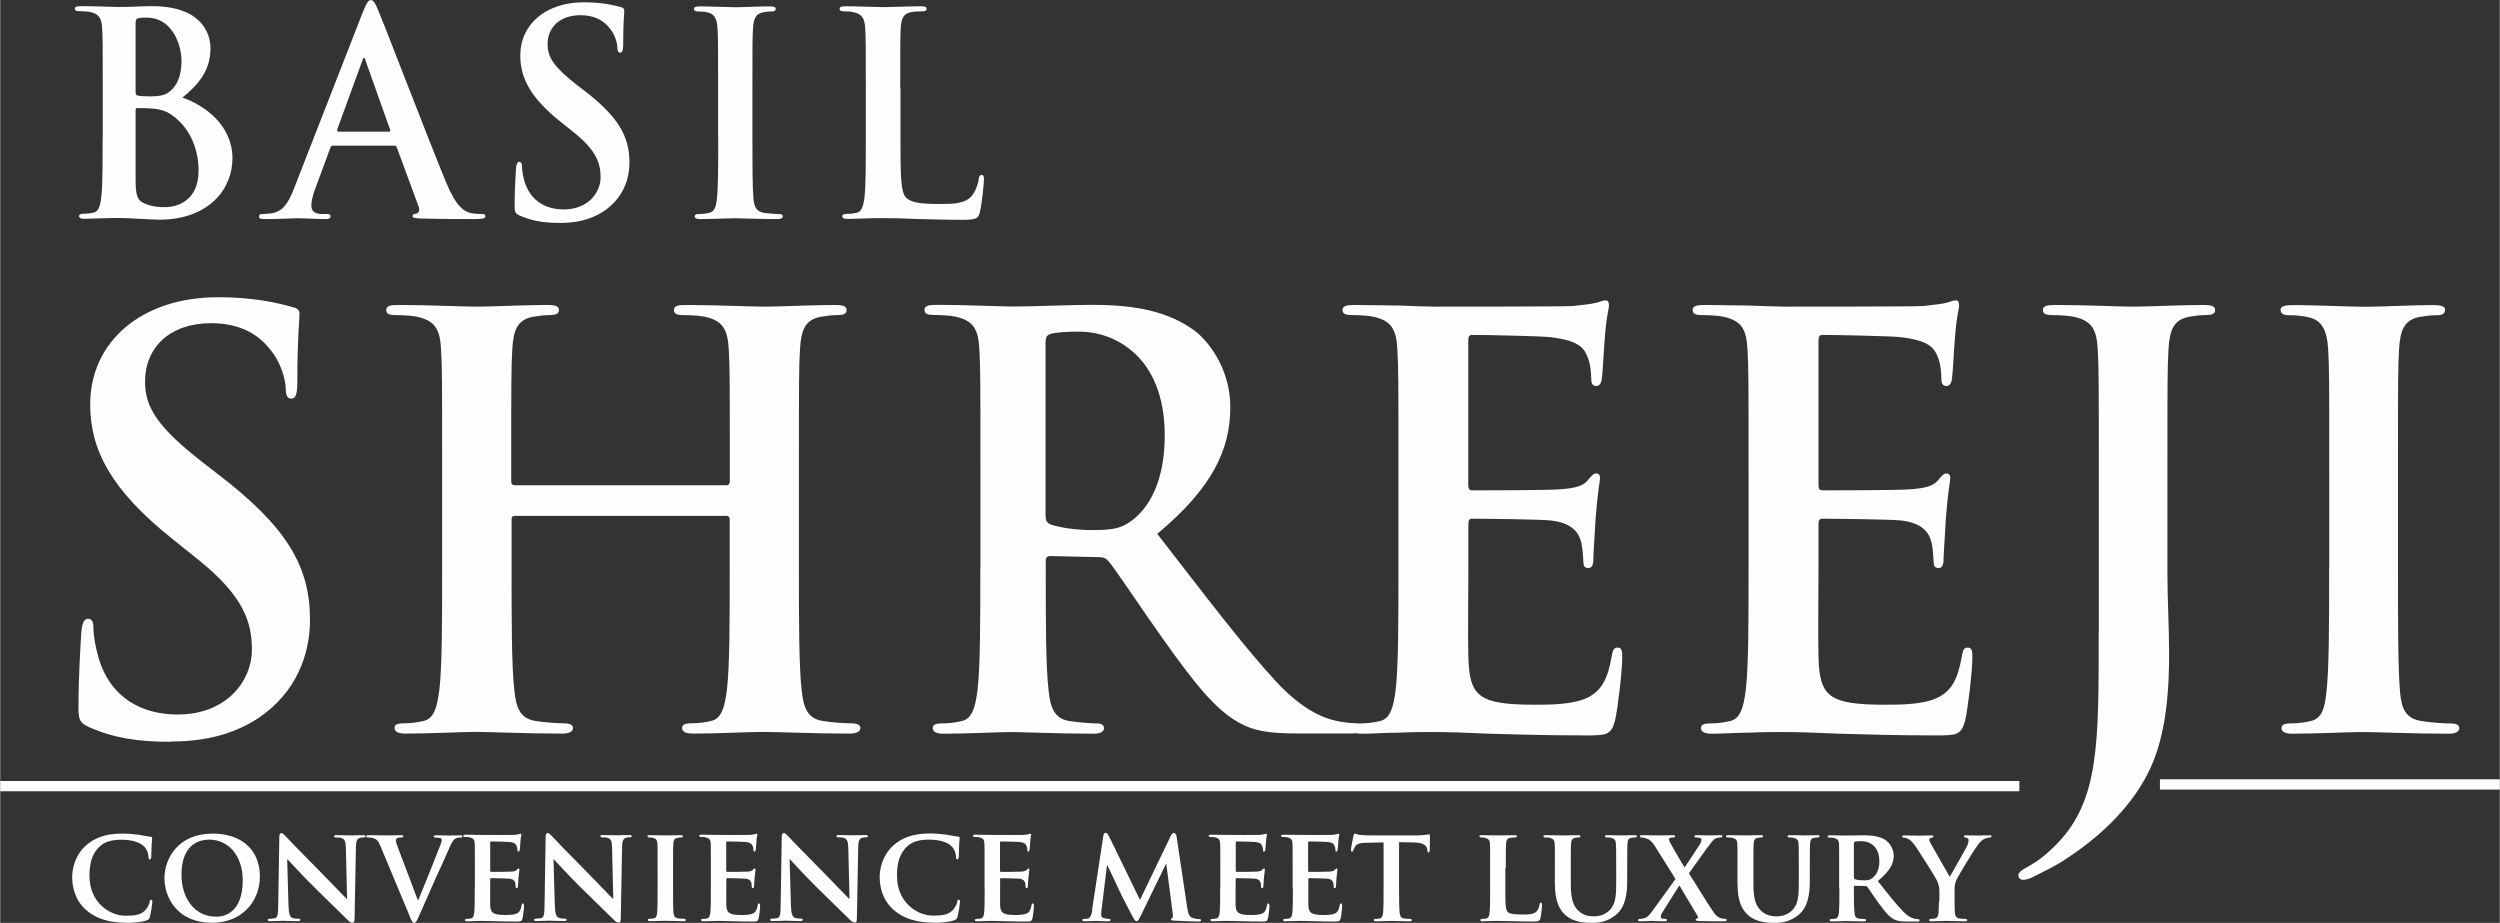 <?xml version="1.0" encoding="UTF-8"?>
<!DOCTYPE svg PUBLIC "-//W3C//DTD SVG 1.1//EN" "http://www.w3.org/Graphics/SVG/1.1/DTD/svg11.dtd">
<!-- Creator: CorelDRAW -->
<svg xmlns="http://www.w3.org/2000/svg" xml:space="preserve" width="1.685in" height="0.622in" version="1.1" style="shape-rendering:geometricPrecision; text-rendering:geometricPrecision; image-rendering:optimizeQuality; fill-rule:evenodd; clip-rule:evenodd"
viewBox="0 0 206.96 76.41"
 xmlns:xlink="http://www.w3.org/1999/xlink"
 xmlns:xodm="http://www.corel.com/coreldraw/odm/2003">
 <rect x="0" y="0" width="206.96" height="76.41" fill="#333333" stroke="none"/>
 <defs>
  <style type="text/css">
   <![CDATA[
    .str0 {stroke:#FEFEFE;stroke-width:0.85;stroke-miterlimit:2.613}
    .fil1 {fill:none}
    .fil0 {fill:#FEFEFE;fill-rule:nonzero}
   ]]>
  </style>
 </defs>
 <g id="Layer_x0020_1">
  <path class="fil0" d="M14.05 61.4c2.43,0 5,-0.42 7.29,-1.92 3.3,-2.21 4.31,-5.45 4.31,-8.17 0,-4.46 -1.97,-7.7 -7.52,-11.97l-1.28 -0.99c-3.81,-2.96 -4.86,-4.6 -4.86,-6.76 0,-2.82 2.06,-4.83 5.46,-4.83 2.98,0 4.31,1.41 5,2.3 0.96,1.22 1.19,2.68 1.19,3.1 0,0.56 0.14,0.85 0.46,0.85 0.37,0 0.5,-0.38 0.5,-1.41 0,-3.66 0.18,-5.02 0.18,-5.63 0,-0.33 -0.23,-0.47 -0.64,-0.56 -1.19,-0.33 -3.12,-0.8 -6.1,-0.8 -6.37,0 -10.59,3.71 -10.59,8.87 0,3.8 1.74,7.09 6.79,11.13l2.11 1.69c3.81,3.05 4.49,5.21 4.49,7.51 0,2.49 -2.02,5.35 -6.15,5.35 -2.84,0 -5.55,-1.27 -6.56,-4.74 -0.23,-0.8 -0.41,-1.78 -0.41,-2.39 0,-0.38 -0.05,-0.8 -0.46,-0.8 -0.37,0 -0.5,0.52 -0.55,1.22 -0.05,0.75 -0.23,3.57 -0.23,6.15 0,1.03 0.14,1.27 0.87,1.6 1.97,0.89 4.04,1.22 6.7,1.22zm28.53 -21.22c-0.14,0 -0.27,-0.09 -0.27,-0.33l0 -0.99c0,-7.14 0,-8.45 0.09,-9.95 0.09,-1.64 0.46,-2.44 1.7,-2.68 0.55,-0.09 0.96,-0.14 1.33,-0.14 0.55,0 0.83,-0.09 0.83,-0.42 0,-0.33 -0.32,-0.42 -0.96,-0.42 -1.79,0 -4.68,0.14 -5.78,0.14 -1.24,0 -4.13,-0.14 -6.6,-0.14 -0.64,0 -0.96,0.09 -0.96,0.42 0,0.33 0.27,0.42 0.78,0.42 0.64,0 1.42,0.05 1.79,0.14 1.51,0.33 1.88,1.08 1.97,2.68 0.09,1.5 0.09,2.82 0.09,9.95l0 8.26c0,4.32 0,8.03 -0.23,10 -0.18,1.36 -0.41,2.39 -1.33,2.58 -0.41,0.09 -0.96,0.19 -1.65,0.19 -0.55,0 -0.73,0.14 -0.73,0.38 0,0.33 0.32,0.47 0.92,0.47 1.83,0 4.72,-0.14 5.78,-0.14 1.28,0 4.17,0.14 7.16,0.14 0.55,0 0.92,-0.14 0.92,-0.47 0,-0.23 -0.23,-0.38 -0.73,-0.38 -0.69,0 -1.7,-0.09 -2.34,-0.19 -1.38,-0.19 -1.65,-1.22 -1.79,-2.53 -0.23,-2.02 -0.23,-5.73 -0.23,-10.05l0 -4.13c0,-0.23 0.14,-0.28 0.27,-0.28l17.52 0c0.14,0 0.27,0.09 0.27,0.28l0 4.13c0,4.32 0,8.03 -0.23,10 -0.18,1.36 -0.41,2.39 -1.33,2.58 -0.41,0.09 -0.96,0.19 -1.65,0.19 -0.55,0 -0.73,0.14 -0.73,0.38 0,0.33 0.32,0.47 0.96,0.47 1.79,0 4.68,-0.14 5.73,-0.14 1.28,0 4.17,0.14 7.15,0.14 0.55,0 0.92,-0.14 0.92,-0.47 0,-0.23 -0.23,-0.38 -0.73,-0.38 -0.69,0 -1.7,-0.09 -2.34,-0.19 -1.38,-0.19 -1.65,-1.22 -1.79,-2.53 -0.23,-2.02 -0.23,-5.73 -0.23,-10.05l0 -8.26c0,-7.14 0,-8.45 0.09,-9.95 0.09,-1.64 0.46,-2.44 1.7,-2.68 0.55,-0.09 0.96,-0.14 1.33,-0.14 0.55,0 0.83,-0.09 0.83,-0.42 0,-0.33 -0.32,-0.42 -0.96,-0.42 -1.79,0 -4.68,0.14 -5.78,0.14 -1.24,0 -4.13,-0.14 -6.6,-0.14 -0.64,0 -0.96,0.09 -0.96,0.42 0,0.33 0.28,0.42 0.78,0.42 0.64,0 1.42,0.05 1.79,0.14 1.51,0.33 1.88,1.08 1.97,2.68 0.09,1.5 0.09,2.82 0.09,9.95l0 0.99c0,0.24 -0.14,0.33 -0.27,0.33l-17.52 0zm38.57 6.95c0,4.32 0,8.03 -0.23,10 -0.18,1.36 -0.41,2.39 -1.33,2.58 -0.41,0.09 -0.96,0.19 -1.65,0.19 -0.55,0 -0.73,0.14 -0.73,0.38 0,0.33 0.32,0.47 0.92,0.47 1.83,0 4.72,-0.14 5.6,-0.14 0.69,0 4.08,0.14 6.74,0.14 0.6,0 0.92,-0.14 0.92,-0.47 0,-0.23 -0.18,-0.38 -0.55,-0.38 -0.55,0 -1.56,-0.09 -2.25,-0.19 -1.38,-0.19 -1.65,-1.22 -1.79,-2.58 -0.23,-1.97 -0.23,-5.68 -0.23,-10.05l0 -0.66c0,-0.28 0.14,-0.38 0.37,-0.38l3.99 0.09c0.32,0 0.6,0.05 0.83,0.33 0.6,0.7 2.71,3.9 4.54,6.48 2.57,3.61 4.31,5.82 6.28,6.9 1.19,0.66 2.34,0.89 4.91,0.89l4.36 0c0.55,0 0.87,-0.09 0.87,-0.47 0,-0.23 -0.18,-0.38 -0.55,-0.38 -0.37,0 -0.78,-0.05 -1.28,-0.14 -0.69,-0.14 -2.57,-0.47 -5.14,-3.19 -2.71,-2.91 -5.87,-7.09 -9.95,-12.35 4.63,-3.85 6.05,-7.04 6.05,-10.51 0,-3.15 -1.83,-5.54 -3.12,-6.43 -2.48,-1.74 -5.55,-2.02 -8.44,-2.02 -1.42,0 -4.91,0.14 -6.47,0.14 -0.96,0 -3.85,-0.14 -6.28,-0.14 -0.69,0 -1.01,0.09 -1.01,0.42 0,0.33 0.27,0.42 0.78,0.42 0.64,0 1.42,0.05 1.79,0.14 1.51,0.33 1.88,1.08 1.97,2.68 0.09,1.5 0.09,2.82 0.09,9.95l0 8.26zm5.41 -18.82c0,-0.38 0.09,-0.56 0.41,-0.66 0.46,-0.14 1.28,-0.19 2.43,-0.19 2.71,0 7.02,1.92 7.02,8.59 0,3.85 -1.33,6.01 -2.71,7.04 -0.83,0.61 -1.42,0.8 -3.26,0.8 -1.15,0 -2.52,-0.14 -3.49,-0.47 -0.32,-0.14 -0.41,-0.33 -0.41,-0.84l0 -14.27zm29.21 18.82c0,4.32 0,8.03 -0.23,10 -0.18,1.36 -0.41,2.39 -1.33,2.58 -0.41,0.09 -0.96,0.19 -1.65,0.19 -0.55,0 -0.73,0.14 -0.73,0.38 0,0.33 0.32,0.47 0.92,0.47 0.92,0 2.11,-0.09 3.16,-0.09 1.1,-0.05 2.11,-0.05 2.61,-0.05 1.38,0 2.8,0.05 4.77,0.14 1.97,0.05 4.5,0.14 7.93,0.14 1.74,0 2.16,0 2.48,-1.22 0.23,-0.94 0.6,-4.13 0.6,-5.21 0,-0.47 0,-0.84 -0.37,-0.84 -0.32,0 -0.41,0.19 -0.5,0.7 -0.32,1.92 -0.87,2.91 -2.06,3.47 -1.19,0.56 -3.12,0.56 -4.31,0.56 -4.68,0 -5.41,-0.7 -5.5,-3.94 -0.05,-1.36 0,-5.68 0,-7.28l0 -3.71c0,-0.28 0.05,-0.47 0.27,-0.47 1.1,0 5.64,0.05 6.51,0.14 1.7,0.19 2.34,0.89 2.57,1.83 0.14,0.61 0.14,1.22 0.18,1.69 0,0.24 0.09,0.42 0.41,0.42 0.41,0 0.41,-0.52 0.41,-0.89 0,-0.33 0.14,-2.21 0.18,-3.14 0.18,-2.39 0.37,-3.15 0.37,-3.43 0,-0.28 -0.14,-0.37 -0.32,-0.37 -0.23,0 -0.41,0.23 -0.73,0.61 -0.41,0.47 -1.1,0.61 -2.2,0.7 -1.05,0.09 -6.33,0.09 -7.34,0.09 -0.27,0 -0.32,-0.19 -0.32,-0.52l0 -11.88c0,-0.33 0.09,-0.47 0.32,-0.47 0.92,0 5.73,0.09 6.51,0.19 2.29,0.28 2.75,0.85 3.07,1.69 0.23,0.56 0.28,1.36 0.28,1.69 0,0.42 0.09,0.66 0.41,0.66 0.32,0 0.41,-0.28 0.46,-0.52 0.09,-0.56 0.18,-2.63 0.23,-3.1 0.14,-2.16 0.37,-2.72 0.37,-3.05 0,-0.23 -0.05,-0.42 -0.28,-0.42 -0.23,0 -0.5,0.14 -0.73,0.19 -0.37,0.1 -1.1,0.19 -1.97,0.28 -0.87,0.05 -10,0.05 -11.47,0.05 -0.64,0 -1.7,-0.05 -2.89,-0.09 -1.15,0 -2.48,-0.05 -3.71,-0.05 -0.69,0 -1.01,0.09 -1.01,0.42 0,0.33 0.28,0.42 0.78,0.42 0.64,0 1.42,0.05 1.79,0.14 1.51,0.33 1.88,1.08 1.97,2.68 0.09,1.5 0.09,2.82 0.09,9.95l0 8.26zm28.99 0c0,4.32 0,8.03 -0.23,10 -0.18,1.36 -0.41,2.39 -1.33,2.58 -0.41,0.09 -0.96,0.19 -1.65,0.19 -0.55,0 -0.73,0.14 -0.73,0.38 0,0.33 0.32,0.47 0.92,0.47 0.92,0 2.11,-0.09 3.16,-0.09 1.1,-0.05 2.11,-0.05 2.61,-0.05 1.38,0 2.8,0.05 4.77,0.14 1.97,0.05 4.49,0.14 7.93,0.14 1.74,0 2.15,0 2.48,-1.22 0.23,-0.94 0.6,-4.13 0.6,-5.21 0,-0.47 0,-0.84 -0.37,-0.84 -0.32,0 -0.41,0.19 -0.5,0.7 -0.32,1.92 -0.87,2.91 -2.06,3.47 -1.19,0.56 -3.12,0.56 -4.31,0.56 -4.68,0 -5.41,-0.7 -5.5,-3.94 -0.05,-1.36 0,-5.68 0,-7.28l0 -3.71c0,-0.28 0.05,-0.47 0.28,-0.47 1.1,0 5.64,0.05 6.51,0.14 1.7,0.19 2.34,0.89 2.57,1.83 0.14,0.61 0.14,1.22 0.18,1.69 0,0.24 0.09,0.42 0.41,0.42 0.41,0 0.41,-0.52 0.41,-0.89 0,-0.33 0.14,-2.21 0.18,-3.14 0.18,-2.39 0.37,-3.15 0.37,-3.43 0,-0.28 -0.14,-0.37 -0.32,-0.37 -0.23,0 -0.41,0.23 -0.73,0.61 -0.41,0.47 -1.1,0.61 -2.2,0.7 -1.06,0.09 -6.33,0.09 -7.34,0.09 -0.28,0 -0.32,-0.19 -0.32,-0.52l0 -11.88c0,-0.33 0.09,-0.47 0.32,-0.47 0.92,0 5.73,0.09 6.51,0.19 2.29,0.28 2.75,0.85 3.07,1.69 0.23,0.56 0.27,1.36 0.27,1.69 0,0.42 0.09,0.66 0.41,0.66 0.32,0 0.41,-0.28 0.46,-0.52 0.09,-0.56 0.18,-2.63 0.23,-3.1 0.14,-2.16 0.37,-2.72 0.37,-3.05 0,-0.23 -0.05,-0.42 -0.28,-0.42 -0.23,0 -0.5,0.14 -0.73,0.19 -0.37,0.1 -1.1,0.19 -1.97,0.28 -0.87,0.05 -10,0.05 -11.47,0.05 -0.64,0 -1.7,-0.05 -2.89,-0.09 -1.15,0 -2.48,-0.05 -3.71,-0.05 -0.69,0 -1.01,0.09 -1.01,0.42 0,0.33 0.28,0.42 0.78,0.42 0.64,0 1.42,0.05 1.79,0.14 1.51,0.33 1.88,1.08 1.97,2.68 0.09,1.5 0.09,2.82 0.09,9.95l0 8.26zm28.99 5.21c0,9.2 0.05,13.9 -3.44,17.51 -0.92,0.94 -1.61,1.45 -2.2,1.78 -0.78,0.42 -1.01,0.61 -1.01,0.84 0,0.24 0.18,0.38 0.37,0.38 0.23,0 0.6,-0.09 0.92,-0.28 0.96,-0.47 1.7,-0.85 2.29,-1.22 4.4,-2.77 6.83,-6.01 7.8,-8.87 0.92,-2.63 1.1,-5.63 1.1,-8.31 0,-2.35 -0.14,-4.6 -0.14,-6.62l0 -8.69c0,-7.14 0,-8.45 0.09,-9.95 0.09,-1.64 0.46,-2.44 1.7,-2.68 0.55,-0.09 0.83,-0.14 1.33,-0.14 0.55,0 0.83,-0.09 0.83,-0.42 0,-0.33 -0.32,-0.42 -0.96,-0.42 -1.79,0 -4.68,0.14 -5.78,0.14 -1.19,0 -4.08,-0.14 -6.51,-0.14 -0.69,0 -1.01,0.09 -1.01,0.42 0,0.33 0.28,0.42 0.78,0.42 0.64,0 1.42,0.05 1.79,0.14 1.51,0.33 1.88,1.08 1.97,2.68 0.09,1.5 0.09,2.82 0.09,9.95l0 13.47zm19.08 -5.21c0,4.55 0,8.26 -0.23,10.23 -0.14,1.36 -0.41,2.16 -1.33,2.35 -0.41,0.09 -0.96,0.19 -1.65,0.19 -0.55,0 -0.73,0.14 -0.73,0.38 0,0.33 0.32,0.47 0.92,0.47 1.83,0 4.72,-0.14 5.78,-0.14 1.24,0 4.13,0.14 7.15,0.14 0.5,0 0.87,-0.14 0.87,-0.47 0,-0.23 -0.23,-0.38 -0.73,-0.38 -0.69,0 -1.7,-0.09 -2.34,-0.19 -1.38,-0.19 -1.7,-1.03 -1.83,-2.3 -0.18,-2.02 -0.18,-5.73 -0.18,-10.28l0 -8.26c0,-7.14 0,-8.45 0.09,-9.95 0.09,-1.64 0.46,-2.44 1.7,-2.68 0.55,-0.09 0.92,-0.14 1.38,-0.14 0.46,0 0.73,-0.09 0.73,-0.47 0,-0.28 -0.37,-0.37 -0.96,-0.37 -1.74,0 -4.45,0.14 -5.6,0.14 -1.33,0 -4.22,-0.14 -5.96,-0.14 -0.73,0 -1.1,0.09 -1.1,0.37 0,0.38 0.28,0.47 0.73,0.47 0.55,0 1.15,0.05 1.65,0.19 1.01,0.23 1.47,1.03 1.56,2.63 0.09,1.5 0.09,2.82 0.09,9.95l0 8.26z"/>
  <path class="fil0" d="M10.42 76.41c0.62,0 1.34,-0.06 1.72,-0.21 0.16,-0.07 0.21,-0.11 0.25,-0.28 0.1,-0.32 0.21,-1.14 0.21,-1.25 0,-0.08 -0.04,-0.17 -0.11,-0.17 -0.08,0 -0.1,0.04 -0.12,0.19 -0.03,0.18 -0.16,0.44 -0.32,0.63 -0.38,0.43 -0.85,0.5 -1.69,0.5 -1.28,0 -2.97,-1.07 -2.97,-3.31 0,-0.92 0.17,-1.83 0.88,-2.45 0.43,-0.38 0.96,-0.53 1.8,-0.53 0.88,0 1.52,0.23 1.84,0.55 0.24,0.24 0.36,0.58 0.37,0.88 0,0.12 0.02,0.2 0.1,0.2 0.09,0 0.12,-0.1 0.13,-0.23 0.01,-0.19 0.01,-0.71 0.03,-1.02 0.02,-0.33 0.04,-0.44 0.04,-0.52 0,-0.06 -0.03,-0.1 -0.14,-0.11 -0.28,-0.03 -0.6,-0.1 -0.95,-0.16 -0.43,-0.05 -0.79,-0.1 -1.39,-0.1 -1.42,0 -2.33,0.38 -3.02,1 -0.91,0.83 -1.12,1.94 -1.12,2.58 0,0.91 0.25,1.97 1.19,2.78 0.87,0.74 1.97,1.02 3.27,1.02zm7.08 0c2.46,0 4,-1.7 4,-3.86 0,-2.16 -1.5,-3.53 -3.9,-3.53 -2.89,0 -4,2.08 -4,3.69 0,1.67 1.13,3.69 3.9,3.69zm0.39 -0.51c-1.8,0 -2.88,-1.53 -2.88,-3.47 0,-2.33 1.25,-2.91 2.31,-2.91 1.54,0 2.76,1.29 2.76,3.37 0,2.68 -1.52,3.01 -2.19,3.01zm5.87 -4.75l0.03 0c0.18,0.17 1.19,1.31 2.23,2.33 1,0.99 2.19,2.15 2.78,2.72 0.1,0.1 0.23,0.2 0.39,0.2 0.08,0 0.15,-0.09 0.15,-0.3l0.11 -5.95c0.01,-0.53 0.09,-0.7 0.35,-0.78 0.12,-0.03 0.19,-0.03 0.29,-0.03 0.11,0 0.16,-0.04 0.16,-0.1 0,-0.08 -0.09,-0.09 -0.22,-0.09 -0.47,0 -0.82,0.02 -0.93,0.02 -0.21,0 -0.72,-0.02 -1.22,-0.02 -0.14,0 -0.24,0.01 -0.24,0.09 0,0.06 0.03,0.1 0.15,0.1 0.13,0 0.36,0 0.5,0.06 0.23,0.09 0.31,0.26 0.33,0.83l0.1 4.19 -0.04 0c-0.14,-0.13 -1.41,-1.46 -2.06,-2.12 -1.39,-1.39 -2.82,-2.88 -2.94,-3.01 -0.16,-0.17 -0.29,-0.31 -0.41,-0.31 -0.1,0 -0.16,0.13 -0.16,0.32l-0.09 5.59c-0.01,0.82 -0.04,1.08 -0.29,1.14 -0.13,0.03 -0.3,0.04 -0.43,0.04 -0.09,0 -0.15,0.04 -0.15,0.1 0,0.09 0.09,0.1 0.22,0.1 0.49,0 0.94,-0.03 1.03,-0.03 0.17,0 0.62,0.03 1.23,0.03 0.13,0 0.22,-0.02 0.22,-0.1 0,-0.06 -0.05,-0.1 -0.16,-0.1 -0.15,0 -0.34,-0.01 -0.5,-0.07 -0.18,-0.07 -0.3,-0.29 -0.32,-1.02l-0.11 -3.85zm10.13 4.69c0.18,0.44 0.26,0.57 0.39,0.57 0.13,0 0.22,-0.15 0.45,-0.69 0.22,-0.48 0.66,-1.51 1.27,-2.88 0.52,-1.15 0.77,-1.66 1.15,-2.55 0.25,-0.6 0.38,-0.74 0.5,-0.83 0.16,-0.12 0.37,-0.11 0.47,-0.11 0.1,0 0.15,-0.03 0.15,-0.1 0,-0.07 -0.08,-0.09 -0.19,-0.09 -0.29,0 -0.74,0.02 -0.9,0.02 -0.12,0 -0.54,-0.02 -1.02,-0.02 -0.18,0 -0.27,0.02 -0.27,0.09 0,0.07 0.08,0.1 0.16,0.1 0.12,0 0.27,0.01 0.38,0.04 0.09,0.03 0.13,0.07 0.13,0.17 0,0.08 -0.04,0.22 -0.09,0.34 -0.23,0.62 -1.45,3.66 -1.86,4.64l-0.03 0 -1.6 -4.23c-0.13,-0.33 -0.22,-0.59 -0.22,-0.71 0,-0.09 0.03,-0.14 0.1,-0.19 0.08,-0.06 0.22,-0.07 0.37,-0.07 0.09,0 0.15,-0.03 0.15,-0.1 0,-0.07 -0.11,-0.09 -0.23,-0.09 -0.48,0 -0.98,0.02 -1.21,0.02 -0.34,0 -0.88,-0.02 -1.39,-0.02 -0.14,0 -0.24,0.01 -0.24,0.09 0,0.06 0.02,0.1 0.11,0.1 0.08,0 0.23,0 0.37,0.03 0.35,0.09 0.49,0.18 0.7,0.7l2.41 5.77zm5.4 -2.3c0,0.87 0,1.61 -0.04,2.01 -0.03,0.28 -0.09,0.45 -0.28,0.5 -0.09,0.02 -0.2,0.03 -0.34,0.03 -0.12,0 -0.15,0.06 -0.15,0.1 0,0.07 0.07,0.1 0.18,0.1 0.2,0 0.43,-0.01 0.66,-0.02 0.23,0 0.43,-0.01 0.54,-0.01 0.28,0 0.64,0.01 1.11,0.02 0.47,0.02 1.04,0.03 1.76,0.03 0.36,0 0.44,0 0.51,-0.24 0.05,-0.19 0.13,-0.83 0.13,-1.04 0,-0.1 -0.01,-0.22 -0.09,-0.22 -0.07,0 -0.09,0.04 -0.11,0.14 -0.06,0.39 -0.17,0.59 -0.41,0.7 -0.25,0.11 -0.65,0.12 -0.9,0.12 -0.98,0 -1.27,-0.14 -1.29,-0.79 -0.01,-0.28 0,-1.08 0,-1.4l0 -0.76c0,-0.06 0.01,-0.1 0.05,-0.1 0.24,0 1.32,0.02 1.5,0.04 0.36,0.03 0.48,0.18 0.53,0.37 0.02,0.12 0.02,0.24 0.03,0.34 0,0.04 0.02,0.08 0.09,0.08 0.09,0 0.1,-0.13 0.1,-0.21 0,-0.07 0.02,-0.44 0.04,-0.63 0.05,-0.48 0.08,-0.63 0.08,-0.69 0,-0.06 -0.03,-0.1 -0.08,-0.1 -0.04,0 -0.08,0.06 -0.15,0.12 -0.09,0.1 -0.23,0.12 -0.45,0.14 -0.22,0.02 -1.45,0.02 -1.67,0.02 -0.05,0 -0.07,-0.04 -0.07,-0.1l0 -2.33c0,-0.06 0.02,-0.09 0.07,-0.09 0.19,0 1.33,0.02 1.49,0.04 0.48,0.04 0.55,0.18 0.63,0.34 0.05,0.11 0.07,0.28 0.07,0.34 0,0.08 0.01,0.12 0.08,0.12 0.08,0 0.1,-0.11 0.11,-0.16 0.02,-0.11 0.04,-0.52 0.05,-0.62 0.02,-0.43 0.08,-0.54 0.08,-0.61 0,-0.05 -0.01,-0.09 -0.06,-0.09 -0.04,0 -0.1,0.03 -0.15,0.04 -0.08,0.01 -0.23,0.05 -0.4,0.06 -0.18,0.01 -2.3,0 -2.6,0 -0.27,0 -0.88,-0.02 -1.38,-0.02 -0.14,0 -0.22,0.02 -0.22,0.09 0,0.07 0.06,0.1 0.16,0.1 0.14,0 0.3,0.01 0.38,0.03 0.3,0.09 0.39,0.19 0.41,0.51 0.01,0.3 0.01,0.56 0.01,2l0 1.66zm6.51 -2.4l0.03 0c0.18,0.17 1.19,1.31 2.23,2.33 1,0.99 2.19,2.15 2.78,2.72 0.1,0.1 0.23,0.2 0.39,0.2 0.08,0 0.15,-0.09 0.15,-0.3l0.11 -5.95c0.01,-0.53 0.09,-0.7 0.35,-0.78 0.12,-0.03 0.2,-0.03 0.29,-0.03 0.11,0 0.16,-0.04 0.16,-0.1 0,-0.08 -0.09,-0.09 -0.22,-0.09 -0.47,0 -0.82,0.02 -0.93,0.02 -0.21,0 -0.72,-0.02 -1.21,-0.02 -0.14,0 -0.24,0.01 -0.24,0.09 0,0.06 0.03,0.1 0.15,0.1 0.13,0 0.36,0 0.5,0.06 0.23,0.09 0.31,0.26 0.32,0.83l0.1 4.19 -0.04 0c-0.14,-0.13 -1.41,-1.46 -2.06,-2.12 -1.39,-1.39 -2.82,-2.88 -2.93,-3.01 -0.16,-0.17 -0.29,-0.31 -0.41,-0.31 -0.1,0 -0.16,0.13 -0.16,0.32l-0.09 5.59c-0.01,0.82 -0.04,1.08 -0.29,1.14 -0.13,0.03 -0.3,0.04 -0.43,0.04 -0.09,0 -0.15,0.04 -0.15,0.1 0,0.09 0.09,0.1 0.22,0.1 0.49,0 0.94,-0.03 1.03,-0.03 0.17,0 0.62,0.03 1.23,0.03 0.13,0 0.22,-0.02 0.22,-0.1 0,-0.06 -0.05,-0.1 -0.16,-0.1 -0.15,0 -0.34,-0.01 -0.5,-0.07 -0.18,-0.07 -0.3,-0.29 -0.32,-1.02l-0.11 -3.85zm8.63 2.4c0,0.91 0,1.66 -0.04,2.05 -0.03,0.28 -0.09,0.41 -0.28,0.45 -0.09,0.02 -0.2,0.03 -0.34,0.03 -0.12,0 -0.15,0.06 -0.15,0.1 0,0.07 0.07,0.1 0.18,0.1 0.38,0 1.03,-0.03 1.25,-0.03 0.26,0 0.91,0.03 1.54,0.03 0.11,0 0.18,-0.03 0.18,-0.1 0,-0.04 -0.04,-0.1 -0.15,-0.1 -0.14,0 -0.36,-0.01 -0.49,-0.03 -0.28,-0.04 -0.35,-0.19 -0.38,-0.44 -0.04,-0.4 -0.04,-1.15 -0.04,-2.06l0 -1.66c0,-1.43 0,-1.7 0.02,-2 0.02,-0.33 0.1,-0.47 0.36,-0.51 0.11,-0.02 0.18,-0.03 0.28,-0.03 0.1,0 0.15,-0.02 0.15,-0.11 0,-0.06 -0.08,-0.08 -0.2,-0.08 -0.37,0 -0.99,0.02 -1.22,0.02 -0.27,0 -0.92,-0.02 -1.28,-0.02 -0.15,0 -0.23,0.02 -0.23,0.08 0,0.09 0.05,0.11 0.15,0.11 0.12,0 0.24,0.01 0.35,0.04 0.21,0.07 0.3,0.18 0.33,0.5 0.01,0.3 0.01,0.56 0.01,2l0 1.66zm4.41 0c0,0.87 0,1.61 -0.04,2.01 -0.03,0.28 -0.09,0.45 -0.28,0.5 -0.09,0.02 -0.2,0.03 -0.34,0.03 -0.12,0 -0.15,0.06 -0.15,0.1 0,0.07 0.07,0.1 0.18,0.1 0.2,0 0.43,-0.01 0.66,-0.02 0.23,0 0.43,-0.01 0.54,-0.01 0.28,0 0.64,0.01 1.11,0.02 0.47,0.02 1.04,0.03 1.76,0.03 0.36,0 0.44,0 0.51,-0.24 0.05,-0.19 0.13,-0.83 0.13,-1.04 0,-0.1 -0.01,-0.22 -0.09,-0.22 -0.07,0 -0.09,0.04 -0.11,0.14 -0.07,0.39 -0.17,0.59 -0.41,0.7 -0.25,0.11 -0.65,0.12 -0.9,0.12 -0.98,0 -1.27,-0.14 -1.29,-0.79 -0.01,-0.28 0,-1.08 0,-1.4l0 -0.76c0,-0.06 0.01,-0.1 0.05,-0.1 0.24,0 1.32,0.02 1.5,0.04 0.36,0.03 0.48,0.18 0.53,0.37 0.02,0.12 0.02,0.24 0.03,0.34 0,0.04 0.02,0.08 0.09,0.08 0.09,0 0.1,-0.13 0.1,-0.21 0,-0.07 0.02,-0.44 0.04,-0.63 0.05,-0.48 0.08,-0.63 0.08,-0.69 0,-0.06 -0.03,-0.1 -0.08,-0.1 -0.04,0 -0.08,0.06 -0.15,0.12 -0.09,0.1 -0.23,0.12 -0.46,0.14 -0.22,0.02 -1.45,0.02 -1.67,0.02 -0.05,0 -0.07,-0.04 -0.07,-0.1l0 -2.33c0,-0.06 0.02,-0.09 0.07,-0.09 0.19,0 1.33,0.02 1.49,0.04 0.48,0.04 0.55,0.18 0.63,0.34 0.05,0.11 0.07,0.28 0.07,0.34 0,0.08 0.01,0.12 0.08,0.12 0.08,0 0.1,-0.11 0.11,-0.16 0.02,-0.11 0.04,-0.52 0.05,-0.62 0.02,-0.43 0.08,-0.54 0.08,-0.61 0,-0.05 -0.01,-0.09 -0.06,-0.09 -0.04,0 -0.1,0.03 -0.15,0.04 -0.08,0.01 -0.23,0.05 -0.4,0.06 -0.18,0.01 -2.3,0 -2.6,0 -0.27,0 -0.88,-0.02 -1.38,-0.02 -0.14,0 -0.22,0.02 -0.22,0.09 0,0.07 0.06,0.1 0.16,0.1 0.14,0 0.3,0.01 0.38,0.03 0.3,0.09 0.39,0.19 0.41,0.51 0.01,0.3 0.01,0.56 0.01,2l0 1.66zm6.51 -2.4l0.03 0c0.18,0.17 1.19,1.31 2.23,2.33 1,0.99 2.19,2.15 2.78,2.72 0.1,0.1 0.23,0.2 0.39,0.2 0.08,0 0.15,-0.09 0.15,-0.3l0.11 -5.95c0.01,-0.53 0.09,-0.7 0.35,-0.78 0.12,-0.03 0.2,-0.03 0.29,-0.03 0.11,0 0.16,-0.04 0.16,-0.1 0,-0.08 -0.09,-0.09 -0.22,-0.09 -0.47,0 -0.82,0.02 -0.93,0.02 -0.21,0 -0.72,-0.02 -1.21,-0.02 -0.14,0 -0.24,0.01 -0.24,0.09 0,0.06 0.03,0.1 0.15,0.1 0.13,0 0.36,0 0.5,0.06 0.23,0.09 0.31,0.26 0.33,0.83l0.1 4.19 -0.04 0c-0.14,-0.13 -1.41,-1.46 -2.06,-2.12 -1.39,-1.39 -2.82,-2.88 -2.94,-3.01 -0.16,-0.17 -0.29,-0.31 -0.41,-0.31 -0.1,0 -0.16,0.13 -0.16,0.32l-0.09 5.59c-0.01,0.82 -0.04,1.08 -0.29,1.14 -0.13,0.03 -0.3,0.04 -0.43,0.04 -0.09,0 -0.15,0.04 -0.15,0.1 0,0.09 0.09,0.1 0.22,0.1 0.49,0 0.94,-0.03 1.03,-0.03 0.17,0 0.62,0.03 1.23,0.03 0.13,0 0.22,-0.02 0.22,-0.1 0,-0.06 -0.05,-0.1 -0.16,-0.1 -0.15,0 -0.34,-0.01 -0.5,-0.07 -0.18,-0.07 -0.3,-0.29 -0.32,-1.02l-0.11 -3.85zm11.94 5.26c0.62,0 1.34,-0.06 1.72,-0.21 0.16,-0.07 0.21,-0.11 0.25,-0.28 0.1,-0.32 0.21,-1.14 0.21,-1.25 0,-0.08 -0.04,-0.17 -0.11,-0.17 -0.08,0 -0.1,0.04 -0.12,0.19 -0.03,0.18 -0.16,0.44 -0.33,0.63 -0.38,0.43 -0.85,0.5 -1.69,0.5 -1.28,0 -2.97,-1.07 -2.97,-3.31 0,-0.92 0.17,-1.83 0.88,-2.45 0.43,-0.38 0.96,-0.53 1.8,-0.53 0.88,0 1.52,0.23 1.84,0.55 0.24,0.24 0.36,0.58 0.37,0.88 0,0.12 0.02,0.2 0.1,0.2 0.09,0 0.12,-0.1 0.13,-0.23 0.01,-0.19 0.01,-0.71 0.03,-1.02 0.02,-0.33 0.04,-0.44 0.04,-0.52 0,-0.06 -0.03,-0.1 -0.14,-0.11 -0.28,-0.03 -0.6,-0.1 -0.95,-0.16 -0.43,-0.05 -0.79,-0.1 -1.39,-0.1 -1.42,0 -2.33,0.38 -3.02,1 -0.91,0.83 -1.12,1.94 -1.12,2.58 0,0.91 0.25,1.97 1.19,2.78 0.87,0.74 1.97,1.02 3.27,1.02zm4.22 -2.86c0,0.87 0,1.61 -0.04,2.01 -0.03,0.28 -0.09,0.45 -0.28,0.5 -0.09,0.02 -0.19,0.03 -0.34,0.03 -0.12,0 -0.15,0.06 -0.15,0.1 0,0.07 0.07,0.1 0.18,0.1 0.2,0 0.43,-0.01 0.66,-0.02 0.23,0 0.43,-0.01 0.54,-0.01 0.28,0 0.64,0.01 1.11,0.02 0.47,0.02 1.04,0.03 1.76,0.03 0.36,0 0.44,0 0.51,-0.24 0.05,-0.19 0.13,-0.83 0.13,-1.04 0,-0.1 -0.01,-0.22 -0.09,-0.22 -0.06,0 -0.09,0.04 -0.11,0.14 -0.07,0.39 -0.17,0.59 -0.41,0.7 -0.25,0.11 -0.65,0.12 -0.9,0.12 -0.98,0 -1.27,-0.14 -1.29,-0.79 -0.01,-0.28 0,-1.08 0,-1.4l0 -0.76c0,-0.06 0.01,-0.1 0.05,-0.1 0.24,0 1.32,0.02 1.5,0.04 0.36,0.03 0.48,0.18 0.53,0.37 0.02,0.12 0.02,0.24 0.03,0.34 0,0.04 0.02,0.08 0.09,0.08 0.09,0 0.1,-0.13 0.1,-0.21 0,-0.07 0.02,-0.44 0.04,-0.63 0.05,-0.48 0.08,-0.63 0.08,-0.69 0,-0.06 -0.03,-0.1 -0.08,-0.1 -0.04,0 -0.08,0.06 -0.15,0.12 -0.09,0.1 -0.23,0.12 -0.46,0.14 -0.22,0.02 -1.45,0.02 -1.67,0.02 -0.05,0 -0.07,-0.04 -0.07,-0.1l0 -2.33c0,-0.06 0.02,-0.09 0.07,-0.09 0.2,0 1.33,0.02 1.5,0.04 0.48,0.04 0.55,0.18 0.63,0.34 0.05,0.11 0.06,0.28 0.06,0.34 0,0.08 0.01,0.12 0.08,0.12 0.08,0 0.1,-0.11 0.11,-0.16 0.02,-0.11 0.04,-0.52 0.05,-0.62 0.02,-0.43 0.08,-0.54 0.08,-0.61 0,-0.05 -0.01,-0.09 -0.07,-0.09 -0.04,0 -0.1,0.03 -0.15,0.04 -0.08,0.01 -0.23,0.05 -0.4,0.06 -0.18,0.01 -2.3,0 -2.6,0 -0.27,0 -0.88,-0.02 -1.38,-0.02 -0.14,0 -0.22,0.02 -0.22,0.09 0,0.07 0.07,0.1 0.16,0.1 0.14,0 0.3,0.01 0.38,0.03 0.3,0.09 0.39,0.19 0.41,0.51 0.01,0.3 0.01,0.56 0.01,2l0 1.66zm8.91 1.8c-0.04,0.31 -0.13,0.69 -0.39,0.72 -0.15,0.02 -0.22,0.02 -0.29,0.02 -0.1,0 -0.15,0.04 -0.15,0.09 0,0.09 0.08,0.11 0.17,0.11 0.3,0 0.76,-0.03 0.94,-0.03 0.17,0 0.61,0.03 1.01,0.03 0.14,0 0.23,-0.02 0.23,-0.11 0,-0.05 -0.07,-0.09 -0.15,-0.09 -0.09,0 -0.17,-0.01 -0.34,-0.04 -0.16,-0.03 -0.29,-0.1 -0.29,-0.28 0,-0.15 0.01,-0.28 0.03,-0.44l0.45 -3.68 0.03 0c0.31,0.65 0.88,1.84 0.95,2.02 0.11,0.27 0.87,1.71 1.09,2.14 0.15,0.29 0.26,0.48 0.38,0.48 0.11,0 0.16,-0.09 0.38,-0.53l2.05 -4.21 0.03 0 0.53 4.08c0.03,0.27 0.01,0.38 -0.04,0.4 -0.06,0.02 -0.11,0.06 -0.11,0.1 0,0.06 0.05,0.1 0.28,0.11 0.38,0.02 1.73,0.07 1.97,0.07 0.14,0 0.25,-0.03 0.25,-0.11 0,-0.06 -0.06,-0.09 -0.15,-0.09 -0.12,0 -0.27,-0.01 -0.54,-0.09 -0.29,-0.09 -0.38,-0.34 -0.47,-0.93l-0.87 -5.82c-0.03,-0.2 -0.14,-0.3 -0.22,-0.3 -0.09,0 -0.17,0.08 -0.25,0.23l-2.56 5.32 -2.56 -5.26c-0.13,-0.26 -0.2,-0.3 -0.29,-0.3 -0.08,0 -0.16,0.09 -0.18,0.24l-0.94 6.16zm10.59 -1.8c0,0.87 0,1.61 -0.04,2.01 -0.03,0.28 -0.09,0.45 -0.28,0.5 -0.09,0.02 -0.19,0.03 -0.34,0.03 -0.12,0 -0.15,0.06 -0.15,0.1 0,0.07 0.07,0.1 0.18,0.1 0.19,0 0.43,-0.01 0.66,-0.02 0.23,0 0.43,-0.01 0.54,-0.01 0.28,0 0.64,0.01 1.11,0.02 0.47,0.02 1.04,0.03 1.76,0.03 0.36,0 0.44,0 0.51,-0.24 0.05,-0.19 0.13,-0.83 0.13,-1.04 0,-0.1 -0.01,-0.22 -0.09,-0.22 -0.06,0 -0.09,0.04 -0.11,0.14 -0.07,0.39 -0.17,0.59 -0.41,0.7 -0.25,0.11 -0.65,0.12 -0.9,0.12 -0.98,0 -1.27,-0.14 -1.29,-0.79 -0.01,-0.28 0,-1.08 0,-1.4l0 -0.76c0,-0.06 0.01,-0.1 0.05,-0.1 0.24,0 1.32,0.02 1.5,0.04 0.36,0.03 0.48,0.18 0.53,0.37 0.02,0.12 0.02,0.24 0.03,0.34 0,0.04 0.02,0.08 0.09,0.08 0.09,0 0.1,-0.13 0.1,-0.21 0,-0.07 0.02,-0.44 0.04,-0.63 0.05,-0.48 0.08,-0.63 0.08,-0.69 0,-0.06 -0.03,-0.1 -0.08,-0.1 -0.04,0 -0.08,0.06 -0.15,0.12 -0.09,0.1 -0.23,0.12 -0.45,0.14 -0.22,0.02 -1.45,0.02 -1.67,0.02 -0.05,0 -0.06,-0.04 -0.06,-0.1l0 -2.33c0,-0.06 0.02,-0.09 0.06,-0.09 0.2,0 1.33,0.02 1.5,0.04 0.48,0.04 0.55,0.18 0.63,0.34 0.05,0.11 0.07,0.28 0.07,0.34 0,0.08 0.01,0.12 0.08,0.12 0.08,0 0.1,-0.11 0.11,-0.16 0.02,-0.11 0.04,-0.52 0.05,-0.62 0.02,-0.43 0.08,-0.54 0.08,-0.61 0,-0.05 -0.01,-0.09 -0.07,-0.09 -0.04,0 -0.1,0.03 -0.15,0.04 -0.08,0.01 -0.23,0.05 -0.4,0.06 -0.18,0.01 -2.3,0 -2.6,0 -0.27,0 -0.88,-0.02 -1.38,-0.02 -0.14,0 -0.22,0.02 -0.22,0.09 0,0.07 0.07,0.1 0.16,0.1 0.14,0 0.3,0.01 0.38,0.03 0.3,0.09 0.39,0.19 0.41,0.51 0.01,0.3 0.01,0.56 0.01,2l0 1.66zm6.02 0c0,0.87 0,1.61 -0.04,2.01 -0.03,0.28 -0.09,0.45 -0.28,0.5 -0.09,0.02 -0.19,0.03 -0.34,0.03 -0.12,0 -0.15,0.06 -0.15,0.1 0,0.07 0.07,0.1 0.18,0.1 0.2,0 0.43,-0.01 0.66,-0.02 0.23,0 0.43,-0.01 0.54,-0.01 0.28,0 0.64,0.01 1.11,0.02 0.47,0.02 1.04,0.03 1.76,0.03 0.36,0 0.44,0 0.51,-0.24 0.05,-0.19 0.13,-0.83 0.13,-1.04 0,-0.1 -0.01,-0.22 -0.09,-0.22 -0.06,0 -0.09,0.04 -0.11,0.14 -0.07,0.39 -0.17,0.59 -0.41,0.7 -0.25,0.11 -0.65,0.12 -0.9,0.12 -0.98,0 -1.27,-0.14 -1.29,-0.79 -0.01,-0.28 0,-1.08 0,-1.4l0 -0.76c0,-0.06 0.01,-0.1 0.05,-0.1 0.24,0 1.32,0.02 1.49,0.04 0.36,0.03 0.48,0.18 0.53,0.37 0.02,0.12 0.02,0.24 0.03,0.34 0,0.04 0.02,0.08 0.09,0.08 0.09,0 0.1,-0.13 0.1,-0.21 0,-0.07 0.02,-0.44 0.04,-0.63 0.05,-0.48 0.08,-0.63 0.08,-0.69 0,-0.06 -0.03,-0.1 -0.08,-0.1 -0.04,0 -0.08,0.06 -0.15,0.12 -0.09,0.1 -0.23,0.12 -0.46,0.14 -0.22,0.02 -1.45,0.02 -1.67,0.02 -0.05,0 -0.07,-0.04 -0.07,-0.1l0 -2.33c0,-0.06 0.02,-0.09 0.07,-0.09 0.2,0 1.33,0.02 1.5,0.04 0.48,0.04 0.55,0.18 0.63,0.34 0.05,0.11 0.06,0.28 0.06,0.34 0,0.08 0.01,0.12 0.08,0.12 0.08,0 0.1,-0.11 0.11,-0.16 0.02,-0.11 0.04,-0.52 0.05,-0.62 0.02,-0.43 0.08,-0.54 0.08,-0.61 0,-0.05 -0.01,-0.09 -0.07,-0.09 -0.04,0 -0.1,0.03 -0.15,0.04 -0.08,0.01 -0.23,0.05 -0.4,0.06 -0.18,0.01 -2.3,0 -2.6,0 -0.27,0 -0.88,-0.02 -1.38,-0.02 -0.14,0 -0.22,0.02 -0.22,0.09 0,0.07 0.07,0.1 0.16,0.1 0.14,0 0.3,0.01 0.38,0.03 0.3,0.09 0.39,0.19 0.41,0.51 0.01,0.3 0.01,0.56 0.01,2l0 1.66zm7.51 0c0,0.87 0,1.61 -0.04,2.01 -0.03,0.28 -0.09,0.45 -0.28,0.5 -0.08,0.02 -0.19,0.03 -0.34,0.03 -0.12,0 -0.15,0.06 -0.15,0.1 0,0.07 0.07,0.1 0.18,0.1 0.38,0 1.03,-0.03 1.25,-0.03 0.27,0 0.91,0.03 1.54,0.03 0.11,0 0.18,-0.03 0.18,-0.1 0,-0.04 -0.04,-0.1 -0.15,-0.1 -0.14,0 -0.36,-0.01 -0.49,-0.03 -0.28,-0.04 -0.33,-0.22 -0.37,-0.49 -0.04,-0.41 -0.05,-1.15 -0.05,-2.02l0 -3.81 1.2 0.02c0.85,0.01 1.1,0.3 1.13,0.54l0.01 0.1c0.01,0.14 0.03,0.19 0.11,0.19 0.05,0 0.08,-0.06 0.09,-0.15 0,-0.25 0.02,-0.95 0.02,-1.15 0,-0.15 -0.01,-0.2 -0.08,-0.2 -0.03,0 -0.11,0.02 -0.26,0.04 -0.14,0.02 -0.35,0.05 -0.65,0.05l-3.87 0c-0.31,0 -0.67,-0.01 -0.95,-0.04 -0.24,-0.04 -0.34,-0.11 -0.41,-0.11 -0.05,0 -0.09,0.06 -0.11,0.18 -0.02,0.08 -0.21,0.99 -0.21,1.15 0,0.1 0.02,0.16 0.09,0.16 0.07,0 0.09,-0.05 0.11,-0.12 0.02,-0.07 0.07,-0.19 0.16,-0.32 0.14,-0.21 0.37,-0.28 0.92,-0.29l1.42 -0.03 0 3.81z"/>
  <path class="fil0" d="M124.66 71.88c0,-1.43 0,-1.7 0.02,-2 0.02,-0.33 0.1,-0.47 0.36,-0.51 0.11,-0.02 0.26,-0.03 0.37,-0.03 0.12,0 0.17,-0.03 0.17,-0.1 0,-0.07 -0.07,-0.09 -0.21,-0.09 -0.37,0 -1.15,0.02 -1.38,0.02 -0.26,0 -0.87,-0.02 -1.31,-0.02 -0.14,0 -0.21,0.02 -0.21,0.09 0,0.07 0.05,0.1 0.16,0.1 0.12,0 0.24,0.01 0.31,0.03 0.3,0.09 0.39,0.19 0.41,0.51 0.01,0.3 0.01,0.56 0.01,2l0 1.66c0,0.87 0,1.61 -0.04,2.01 -0.03,0.28 -0.09,0.45 -0.28,0.5 -0.09,0.02 -0.19,0.03 -0.34,0.03 -0.12,0 -0.15,0.06 -0.15,0.1 0,0.07 0.07,0.1 0.18,0.1 0.19,0 0.43,-0.01 0.66,-0.02 0.23,0 0.43,-0.01 0.54,-0.01 0.39,0 0.79,0.01 1.27,0.02 0.48,0.02 1.03,0.03 1.71,0.03 0.5,0 0.54,-0.05 0.61,-0.26 0.08,-0.28 0.14,-0.98 0.14,-1.09 0,-0.11 -0.02,-0.21 -0.09,-0.21 -0.08,0 -0.1,0.06 -0.11,0.14 -0.02,0.18 -0.12,0.44 -0.24,0.57 -0.24,0.25 -0.61,0.27 -1.12,0.27 -0.74,0 -1.11,-0.05 -1.27,-0.2 -0.21,-0.18 -0.21,-0.78 -0.21,-1.99l0 -1.66zm4.07 1.39c0,1.36 0.38,2.06 0.87,2.5 0.69,0.62 1.68,0.64 2.18,0.64 0.62,0 1.34,-0.1 2.02,-0.68 0.8,-0.68 0.91,-1.78 0.91,-2.84l0 -1.01c0,-1.43 0.01,-1.7 0.02,-2 0.02,-0.33 0.09,-0.47 0.35,-0.51 0.12,-0.02 0.17,-0.03 0.28,-0.03 0.11,0 0.16,-0.03 0.16,-0.1 0,-0.07 -0.07,-0.09 -0.2,-0.09 -0.37,0 -1.01,0.02 -1.12,0.02 -0.01,0 -0.65,-0.02 -1.14,-0.02 -0.13,0 -0.19,0.02 -0.19,0.09 0,0.07 0.05,0.1 0.16,0.1 0.11,0 0.27,0.01 0.35,0.03 0.3,0.09 0.38,0.19 0.4,0.51 0.01,0.3 0.02,0.56 0.02,2l0 1.19c0,0.96 -0.02,1.79 -0.55,2.3 -0.38,0.38 -0.87,0.5 -1.28,0.5 -0.33,0 -0.78,-0.03 -1.2,-0.38 -0.47,-0.38 -0.73,-0.91 -0.73,-2.29l0 -1.32c0,-1.43 0,-1.7 0.02,-2 0.02,-0.33 0.1,-0.47 0.35,-0.51 0.12,-0.02 0.17,-0.03 0.28,-0.03 0.1,0 0.15,-0.03 0.15,-0.1 0,-0.07 -0.06,-0.09 -0.21,-0.09 -0.35,0 -0.99,0.02 -1.22,0.02 -0.28,0 -0.92,-0.02 -1.43,-0.02 -0.14,0 -0.21,0.02 -0.21,0.09 0,0.07 0.05,0.1 0.16,0.1 0.13,0 0.29,0.01 0.37,0.03 0.3,0.09 0.39,0.18 0.41,0.51 0.02,0.3 0.01,0.56 0.01,2l0 1.39zm12.68 -3.15c0.29,-0.41 0.47,-0.67 0.68,-0.72 0.13,-0.03 0.25,-0.06 0.35,-0.06 0.1,0 0.15,-0.04 0.15,-0.1 0,-0.07 -0.06,-0.09 -0.17,-0.09 -0.36,0 -0.75,0.02 -0.93,0.02 -0.18,0 -0.63,-0.02 -1,-0.02 -0.14,0 -0.21,0.02 -0.21,0.09 0,0.07 0.06,0.1 0.12,0.1 0.08,0 0.21,0 0.3,0.03 0.1,0.02 0.16,0.09 0.16,0.16 0,0.08 -0.03,0.21 -0.11,0.34 -0.16,0.27 -1.01,1.54 -1.29,1.96 -0.38,-0.64 -0.77,-1.3 -1.19,-2.05 -0.05,-0.1 -0.1,-0.22 -0.1,-0.28 0,-0.06 0.04,-0.11 0.13,-0.13 0.08,-0.02 0.17,-0.03 0.23,-0.03 0.09,0 0.15,-0.03 0.15,-0.1 0,-0.07 -0.06,-0.09 -0.2,-0.09 -0.36,0 -0.94,0.02 -1.07,0.02 -0.45,0 -1.22,-0.02 -1.45,-0.02 -0.12,0 -0.2,0.02 -0.2,0.08 0,0.07 0.04,0.11 0.1,0.11 0.1,0 0.25,0.02 0.4,0.07 0.34,0.11 0.53,0.31 0.77,0.69l1.68 2.68 -1.86 2.57c-0.32,0.45 -0.48,0.61 -0.76,0.69 -0.14,0.03 -0.28,0.04 -0.35,0.04 -0.08,0 -0.13,0.06 -0.13,0.11 0,0.06 0.04,0.09 0.14,0.09l0.16 0c0.15,0 0.62,-0.03 0.8,-0.03 0.24,0 0.87,0.03 0.92,0.03l0.17 0c0.13,0 0.2,-0.02 0.2,-0.09 0,-0.06 -0.06,-0.11 -0.12,-0.11 -0.08,0 -0.15,-0.01 -0.21,-0.01 -0.09,0 -0.17,-0.06 -0.18,-0.14 -0.01,-0.1 0.04,-0.24 0.14,-0.4l1.4 -2.22c0.43,0.72 0.95,1.61 1.51,2.53 0.08,0.12 0.01,0.19 -0.03,0.2 -0.09,0.02 -0.13,0.07 -0.13,0.12 0,0.07 0.09,0.09 0.34,0.1 0.78,0.02 1.54,0.02 1.77,0.02l0.28 0c0.11,0 0.18,-0.03 0.18,-0.1 0,-0.06 -0.05,-0.1 -0.12,-0.1 -0.09,0 -0.24,-0.01 -0.37,-0.06 -0.21,-0.07 -0.36,-0.17 -0.52,-0.38 -0.24,-0.3 -1.82,-2.86 -2.12,-3.33l1.58 -2.21zm2.44 3.15c0,1.36 0.38,2.06 0.87,2.5 0.69,0.62 1.68,0.64 2.18,0.64 0.62,0 1.34,-0.1 2.02,-0.68 0.8,-0.68 0.91,-1.78 0.91,-2.84l0 -1.01c0,-1.43 0.01,-1.7 0.02,-2 0.02,-0.33 0.09,-0.47 0.35,-0.51 0.12,-0.02 0.17,-0.03 0.28,-0.03 0.11,0 0.16,-0.03 0.16,-0.1 0,-0.07 -0.07,-0.09 -0.2,-0.09 -0.37,0 -1.01,0.02 -1.12,0.02 -0.01,0 -0.65,-0.02 -1.14,-0.02 -0.13,0 -0.19,0.02 -0.19,0.09 0,0.07 0.05,0.1 0.16,0.1 0.11,0 0.27,0.01 0.35,0.03 0.3,0.09 0.38,0.19 0.4,0.51 0.01,0.3 0.02,0.56 0.02,2l0 1.19c0,0.96 -0.02,1.79 -0.55,2.3 -0.38,0.38 -0.87,0.5 -1.28,0.5 -0.32,0 -0.78,-0.03 -1.2,-0.38 -0.47,-0.38 -0.73,-0.91 -0.73,-2.29l0 -1.32c0,-1.43 0,-1.7 0.02,-2 0.02,-0.33 0.1,-0.47 0.35,-0.51 0.12,-0.02 0.17,-0.03 0.28,-0.03 0.1,0 0.15,-0.03 0.15,-0.1 0,-0.07 -0.06,-0.09 -0.21,-0.09 -0.35,0 -0.99,0.02 -1.22,0.02 -0.28,0 -0.92,-0.02 -1.43,-0.02 -0.14,0 -0.21,0.02 -0.21,0.09 0,0.07 0.05,0.1 0.16,0.1 0.13,0 0.29,0.01 0.37,0.03 0.3,0.09 0.39,0.18 0.41,0.51 0.02,0.3 0.01,0.56 0.01,2l0 1.39zm8.43 0.28c0,0.87 0,1.61 -0.04,2.01 -0.03,0.28 -0.09,0.45 -0.28,0.5 -0.09,0.02 -0.2,0.03 -0.34,0.03 -0.12,0 -0.15,0.06 -0.15,0.1 0,0.07 0.06,0.1 0.18,0.1 0.38,0 0.99,-0.03 1.17,-0.03 0.14,0 0.93,0.03 1.48,0.03 0.12,0 0.19,-0.03 0.19,-0.1 0,-0.04 -0.04,-0.1 -0.12,-0.1 -0.12,0 -0.32,-0.01 -0.47,-0.03 -0.29,-0.04 -0.34,-0.22 -0.37,-0.5 -0.04,-0.4 -0.05,-1.13 -0.05,-2.01l0 -0.13c0,-0.05 0.03,-0.08 0.08,-0.08l0.86 0.02c0.07,0 0.12,0.01 0.17,0.07 0.12,0.14 0.52,0.78 0.9,1.29 0.53,0.73 0.89,1.18 1.3,1.39 0.25,0.13 0.51,0.19 1.04,0.19l0.91 0c0.12,0 0.18,-0.02 0.18,-0.1 0,-0.04 -0.04,-0.1 -0.12,-0.1 -0.08,0 -0.13,0 -0.23,-0.02 -0.15,-0.03 -0.49,-0.08 -1.02,-0.62 -0.57,-0.59 -1.25,-1.44 -2.09,-2.51 0.93,-0.77 1.32,-1.39 1.32,-2.09 0,-0.63 -0.4,-1.11 -0.67,-1.3 -0.51,-0.34 -1.2,-0.4 -1.81,-0.4 -0.29,0 -1.16,0.02 -1.48,0.02 -0.2,0 -0.8,-0.02 -1.3,-0.02 -0.14,0 -0.22,0.02 -0.22,0.09 0,0.07 0.07,0.1 0.16,0.1 0.14,0 0.3,0.01 0.38,0.03 0.3,0.09 0.39,0.19 0.41,0.51 0.01,0.3 0.01,0.56 0.01,2l0 1.66zm1.21 -3.74c0,-0.08 0.02,-0.11 0.09,-0.13 0.1,-0.02 0.33,-0.03 0.56,-0.03 0.56,0 1.45,0.34 1.45,1.68 0,0.78 -0.33,1.19 -0.62,1.4 -0.16,0.12 -0.29,0.16 -0.67,0.16 -0.24,0 -0.52,-0.02 -0.73,-0.09 -0.06,-0.03 -0.09,-0.07 -0.09,-0.17l0 -2.81zm7.03 4.8c0,0.15 0,0.54 -0.03,0.94 -0.02,0.28 -0.1,0.45 -0.29,0.5 -0.09,0.02 -0.21,0.03 -0.34,0.03 -0.11,0 -0.15,0.06 -0.15,0.1 0,0.08 0.08,0.1 0.21,0.1 0.36,0 1,-0.03 1.24,-0.03 0.26,0 0.9,0.03 1.5,0.03 0.13,0 0.21,-0.03 0.21,-0.1 0,-0.04 -0.05,-0.1 -0.16,-0.1 -0.13,0 -0.34,-0.01 -0.48,-0.03 -0.28,-0.04 -0.37,-0.22 -0.39,-0.5 -0.02,-0.4 -0.02,-0.79 -0.02,-0.94l0 -0.75c0,-0.31 -0.02,-0.6 0.12,-0.94 0.17,-0.4 1.54,-2.64 1.85,-3.02 0.21,-0.26 0.29,-0.34 0.5,-0.44 0.14,-0.07 0.31,-0.11 0.41,-0.11 0.11,0 0.18,-0.04 0.18,-0.11 0,-0.06 -0.06,-0.08 -0.17,-0.08 -0.18,0 -0.81,0.02 -1.02,0.02 -0.28,0 -0.62,-0.02 -0.93,-0.02 -0.11,0 -0.16,0.02 -0.16,0.09 0,0.08 0.09,0.09 0.17,0.11 0.16,0.03 0.21,0.12 0.21,0.21 0,0.12 -0.04,0.29 -0.14,0.5 -0.14,0.29 -1.3,2.31 -1.42,2.53 -0.16,-0.27 -1.41,-2.47 -1.58,-2.76 -0.08,-0.13 -0.12,-0.24 -0.12,-0.32 0,-0.08 0.05,-0.12 0.13,-0.14 0.15,-0.04 0.22,-0.04 0.22,-0.12 0,-0.07 -0.05,-0.09 -0.14,-0.09 -0.43,0 -0.88,0.02 -1.08,0.02 -0.31,0 -1.03,-0.02 -1.19,-0.02 -0.12,0 -0.18,0.02 -0.18,0.09 0,0.07 0.07,0.1 0.14,0.1 0.12,0 0.28,0.06 0.4,0.12 0.18,0.1 0.38,0.32 0.62,0.67 0.34,0.5 1.64,2.57 1.7,2.72 0.13,0.28 0.22,0.48 0.22,0.99l0 0.78z"/>
  <path class="fil0" d="M8.48 11.37c0,2.14 0,3.99 -0.11,4.96 -0.09,0.68 -0.2,1.19 -0.66,1.28 -0.2,0.05 -0.48,0.09 -0.82,0.09 -0.27,0 -0.36,0.07 -0.36,0.19 0,0.16 0.16,0.23 0.45,0.23 0.46,0 1.05,-0.05 1.57,-0.05 0.55,-0.02 1.05,-0.02 1.3,-0.02 0.34,0 1.02,0.02 1.71,0.07 0.66,0.02 1.32,0.07 1.59,0.07 4.19,0 6.08,-2.59 6.08,-5.08 0,-2.73 -2.28,-4.38 -4.14,-5.03 1.25,-1.03 2.32,-2.17 2.32,-4.08 0,-1.23 -0.73,-3.49 -4.85,-3.49 -0.77,0 -1.66,0.07 -2.78,0.07 -0.46,0 -1.89,-0.07 -3.1,-0.07 -0.34,0 -0.5,0.05 -0.5,0.21 0,0.16 0.14,0.21 0.39,0.21 0.32,0 0.71,0.02 0.89,0.07 0.75,0.16 0.93,0.54 0.98,1.33 0.05,0.75 0.05,1.4 0.05,4.94l0 4.1zm2.73 -9.46c0,-0.26 0.05,-0.35 0.2,-0.4 0.23,-0.05 0.43,-0.05 0.75,-0.05 1.96,0 2.85,2.05 2.85,3.61 0,1.14 -0.34,1.98 -0.93,2.47 -0.39,0.35 -0.89,0.44 -1.64,0.44 -0.52,0 -0.86,-0.02 -1.07,-0.07 -0.09,-0.02 -0.16,-0.07 -0.16,-0.26l0 -5.76zm5.21 12.26c0,2.42 -1.73,2.98 -2.75,2.98 -0.52,0 -1.05,-0.02 -1.66,-0.28 -0.73,-0.3 -0.8,-0.7 -0.8,-2.24l0 -5.52c0,-0.12 0.05,-0.16 0.14,-0.16 0.34,0 0.57,0 0.98,0.02 0.89,0.05 1.41,0.21 1.89,0.56 1.73,1.23 2.21,3.19 2.21,4.64zm16.19 -2.12c0.11,0 0.18,0.05 0.23,0.16l1.82 4.94c0.11,0.28 -0.04,0.49 -0.2,0.54 -0.23,0.02 -0.32,0.07 -0.32,0.21 0,0.16 0.27,0.16 0.68,0.19 1.82,0.05 3.48,0.05 4.3,0.05 0.84,0 1.05,-0.05 1.05,-0.23 0,-0.16 -0.11,-0.19 -0.3,-0.19 -0.27,0 -0.61,-0.02 -0.96,-0.09 -0.48,-0.14 -1.14,-0.46 -2,-2.55 -1.46,-3.53 -5.1,-13.04 -5.65,-14.32 -0.23,-0.54 -0.36,-0.75 -0.57,-0.75 -0.23,0 -0.36,0.26 -0.64,0.93l-5.71 14.63c-0.45,1.16 -0.89,1.96 -1.93,2.1 -0.18,0.02 -0.5,0.05 -0.71,0.05 -0.18,0 -0.27,0.05 -0.27,0.19 0,0.19 0.14,0.23 0.43,0.23 1.18,0 2.44,-0.07 2.69,-0.07 0.71,0 1.68,0.07 2.41,0.07 0.25,0 0.39,-0.05 0.39,-0.23 0,-0.14 -0.07,-0.19 -0.34,-0.19l-0.34 0c-0.71,0 -0.91,-0.3 -0.91,-0.72 0,-0.28 0.11,-0.84 0.34,-1.42l1.23 -3.33c0.05,-0.14 0.09,-0.19 0.21,-0.19l5.08 0zm-4.62 -1.16c-0.09,0 -0.11,-0.07 -0.09,-0.16l2.09 -5.73c0.02,-0.09 0.07,-0.21 0.14,-0.21 0.07,0 0.09,0.12 0.11,0.21l2.05 5.76c0.02,0.07 0,0.14 -0.11,0.14l-4.19 0zm18.35 7.57c1.21,0 2.48,-0.21 3.62,-0.96 1.64,-1.1 2.14,-2.7 2.14,-4.05 0,-2.21 -0.98,-3.82 -3.73,-5.94l-0.64 -0.49c-1.89,-1.47 -2.41,-2.28 -2.41,-3.36 0,-1.4 1.03,-2.4 2.71,-2.4 1.48,0 2.14,0.7 2.48,1.14 0.48,0.6 0.59,1.33 0.59,1.54 0,0.28 0.07,0.42 0.23,0.42 0.18,0 0.25,-0.19 0.25,-0.7 0,-1.82 0.09,-2.49 0.09,-2.8 0,-0.16 -0.11,-0.23 -0.32,-0.28 -0.59,-0.16 -1.55,-0.39 -3.03,-0.39 -3.16,0 -5.26,1.84 -5.26,4.4 0,1.89 0.86,3.52 3.37,5.52l1.05 0.84c1.89,1.51 2.23,2.59 2.23,3.73 0,1.23 -1,2.66 -3.05,2.66 -1.41,0 -2.75,-0.63 -3.26,-2.35 -0.11,-0.39 -0.2,-0.89 -0.2,-1.19 0,-0.19 -0.02,-0.4 -0.23,-0.4 -0.18,0 -0.25,0.26 -0.27,0.61 -0.02,0.37 -0.11,1.77 -0.11,3.05 0,0.51 0.07,0.63 0.43,0.79 0.98,0.44 2,0.61 3.32,0.61zm13.11 -7.08c0,2.26 0,4.1 -0.11,5.08 -0.07,0.68 -0.2,1.07 -0.66,1.17 -0.2,0.05 -0.48,0.09 -0.82,0.09 -0.27,0 -0.36,0.07 -0.36,0.19 0,0.16 0.16,0.23 0.45,0.23 0.91,0 2.35,-0.07 2.87,-0.07 0.61,0 2.05,0.07 3.55,0.07 0.25,0 0.43,-0.07 0.43,-0.23 0,-0.12 -0.11,-0.19 -0.36,-0.19 -0.34,0 -0.84,-0.05 -1.16,-0.09 -0.68,-0.09 -0.84,-0.51 -0.91,-1.14 -0.09,-1 -0.09,-2.84 -0.09,-5.1l0 -4.1c0,-3.54 0,-4.19 0.05,-4.94 0.05,-0.82 0.23,-1.21 0.84,-1.33 0.27,-0.05 0.46,-0.07 0.68,-0.07 0.23,0 0.36,-0.05 0.36,-0.23 0,-0.14 -0.18,-0.19 -0.48,-0.19 -0.86,0 -2.21,0.07 -2.78,0.07 -0.66,0 -2.09,-0.07 -2.96,-0.07 -0.36,0 -0.55,0.05 -0.55,0.19 0,0.19 0.14,0.23 0.36,0.23 0.27,0 0.57,0.02 0.82,0.09 0.5,0.12 0.73,0.51 0.77,1.3 0.05,0.75 0.05,1.4 0.05,4.94l0 4.1zm15.07 -4.1c0,-3.54 0,-4.19 0.04,-4.94 0.05,-0.82 0.23,-1.21 0.84,-1.33 0.27,-0.05 0.64,-0.07 0.89,-0.07 0.27,0 0.41,-0.05 0.41,-0.21 0,-0.16 -0.16,-0.21 -0.48,-0.21 -0.89,0 -2.55,0.07 -3.1,0.07 -0.61,0 -2.05,-0.07 -3.12,-0.07 -0.34,0 -0.5,0.05 -0.5,0.21 0,0.16 0.14,0.21 0.39,0.21 0.3,0 0.57,0.02 0.75,0.07 0.75,0.16 0.93,0.54 0.98,1.33 0.05,0.75 0.05,1.4 0.05,4.94l0 4.1c0,2.14 0,3.99 -0.11,4.96 -0.09,0.68 -0.21,1.19 -0.66,1.28 -0.2,0.05 -0.48,0.09 -0.82,0.09 -0.27,0 -0.36,0.07 -0.36,0.19 0,0.16 0.16,0.23 0.46,0.23 0.46,0 1.05,-0.05 1.57,-0.05 0.55,-0.02 1.05,-0.02 1.3,-0.02 0.93,0 1.75,0.02 2.78,0.07 1.02,0.02 2.21,0.07 3.85,0.07 1.18,0 1.3,-0.12 1.43,-0.63 0.18,-0.68 0.34,-2.42 0.34,-2.68 0,-0.28 -0.02,-0.4 -0.18,-0.4 -0.18,0 -0.23,0.14 -0.25,0.35 -0.05,0.44 -0.32,1.1 -0.59,1.4 -0.57,0.63 -1.46,0.65 -2.66,0.65 -1.78,0 -2.37,-0.16 -2.75,-0.51 -0.48,-0.42 -0.48,-2.03 -0.48,-5.01l0 -4.1z"/>
  <line class="fil1 str0" x1="-0" y1="65.09" x2="167.18" y2= "65.09" />
  <line class="fil1 str0" x1="206.96" y1="64.95" x2="178.82" y2= "64.95" />
 </g>
</svg>
